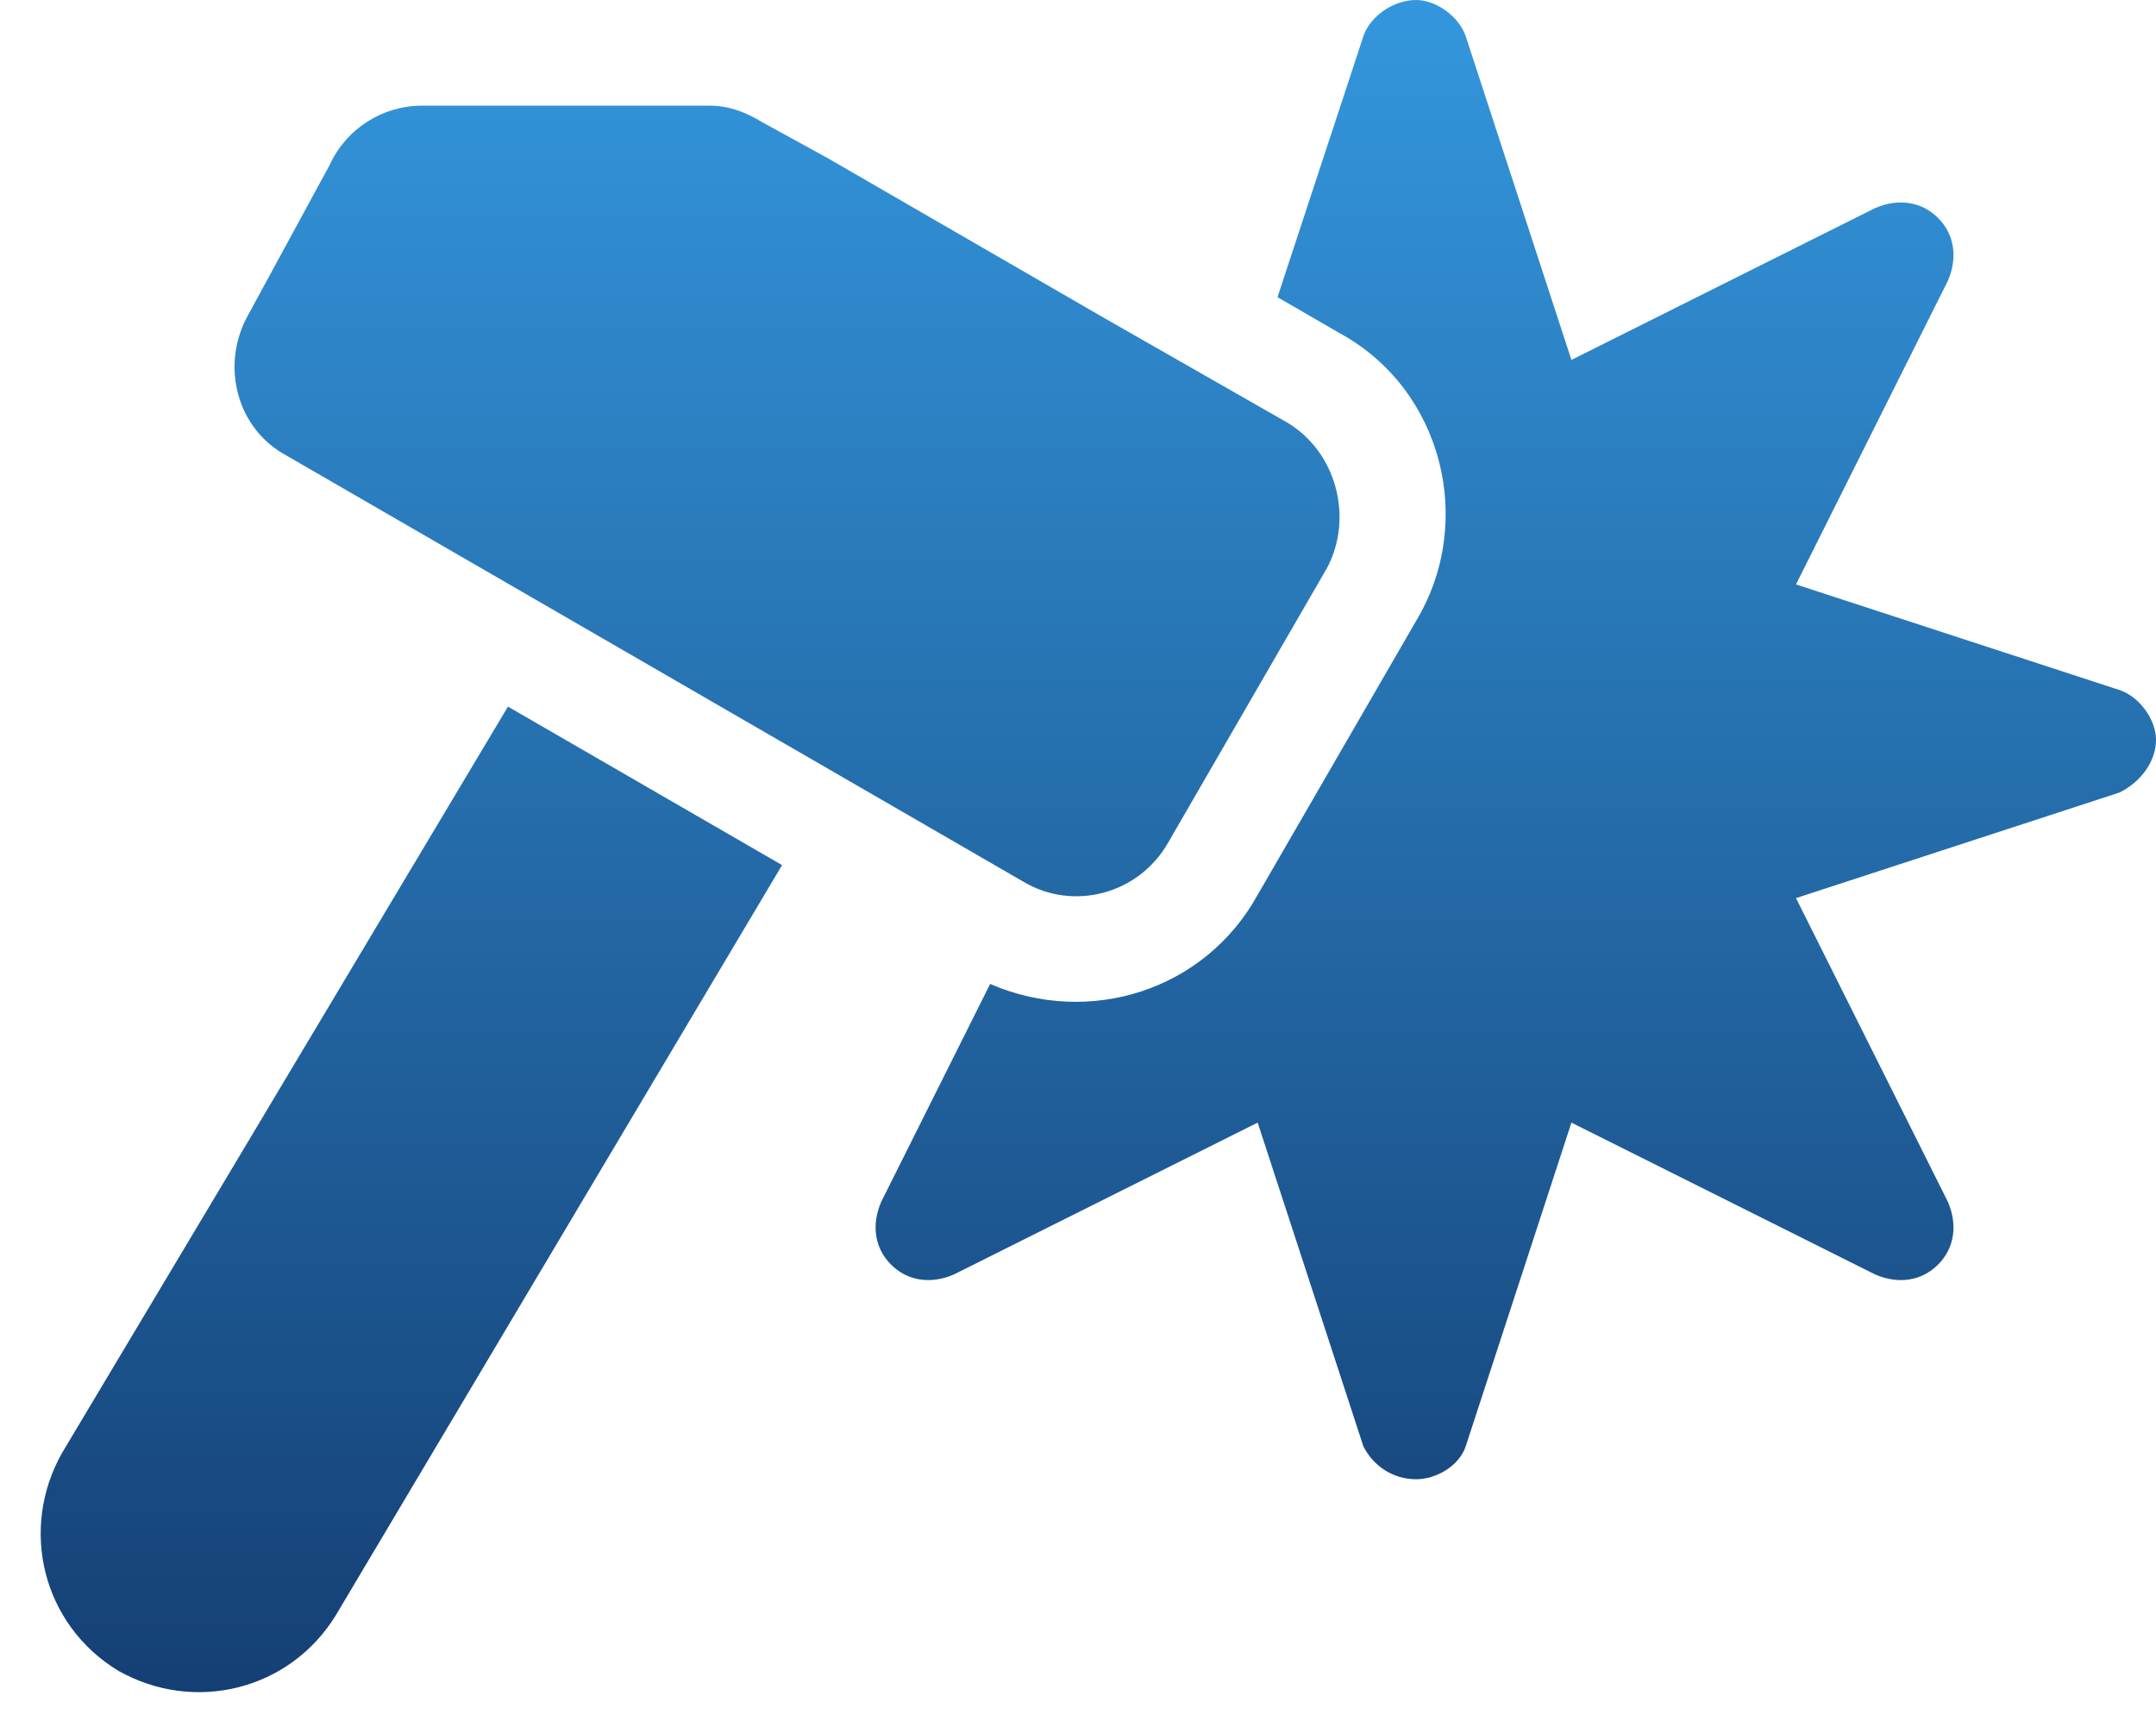 <svg width="51" height="41" viewBox="0 0 51 41" fill="none" xmlns="http://www.w3.org/2000/svg">
<path d="M6.781 10.781L24.203 20.859C25.375 21.562 26.938 21.172 27.641 19.922L31.391 13.438C32.016 12.266 31.625 10.703 30.453 10L26.078 7.5L19.594 3.75L18.031 2.891C17.641 2.656 17.25 2.5 16.781 2.5H9.984C9.047 2.5 8.188 3.047 7.797 3.906L5.844 7.5C5.219 8.672 5.609 10.156 6.781 10.781ZM50.141 16.328L42.484 13.828L46.078 6.641C46.312 6.094 46.234 5.547 45.844 5.156C45.453 4.766 44.906 4.688 44.359 4.922L37.172 8.516L34.672 0.859C34.516 0.391 33.969 0 33.5 0C32.953 0 32.406 0.391 32.25 0.859L30.219 7.031L31.703 7.891C34.125 9.219 34.906 12.344 33.5 14.688L29.75 21.172C28.5 23.438 25.766 24.297 23.422 23.281L20.844 28.438C20.609 28.984 20.688 29.531 21.078 29.922C21.469 30.312 22.016 30.391 22.562 30.156L29.75 26.562L32.25 34.219C32.484 34.688 32.953 35 33.5 35C33.969 35 34.516 34.688 34.672 34.219L37.172 26.562L44.359 30.156C44.906 30.391 45.453 30.312 45.844 29.922C46.234 29.531 46.312 28.984 46.078 28.438L42.484 21.25L50.141 18.75C50.609 18.516 51 18.047 51 17.5C51 17.031 50.609 16.484 50.141 16.328ZM1.469 34.375C0.453 36.172 1 38.438 2.797 39.531C4.594 40.547 6.859 40 7.953 38.203L18.5 20.469L12.016 16.719L1.469 34.375Z" fill="url(#paint0_linear_479_793)"/>
<defs>
<linearGradient id="paint0_linear_479_793" x1="26.001" y1="46.988" x2="26.001" y2="-6.998" gradientUnits="userSpaceOnUse">
<stop stop-color="#0F3062"/>
<stop offset="1" stop-color="#39A6EF"/>
</linearGradient>
</defs>
</svg>
